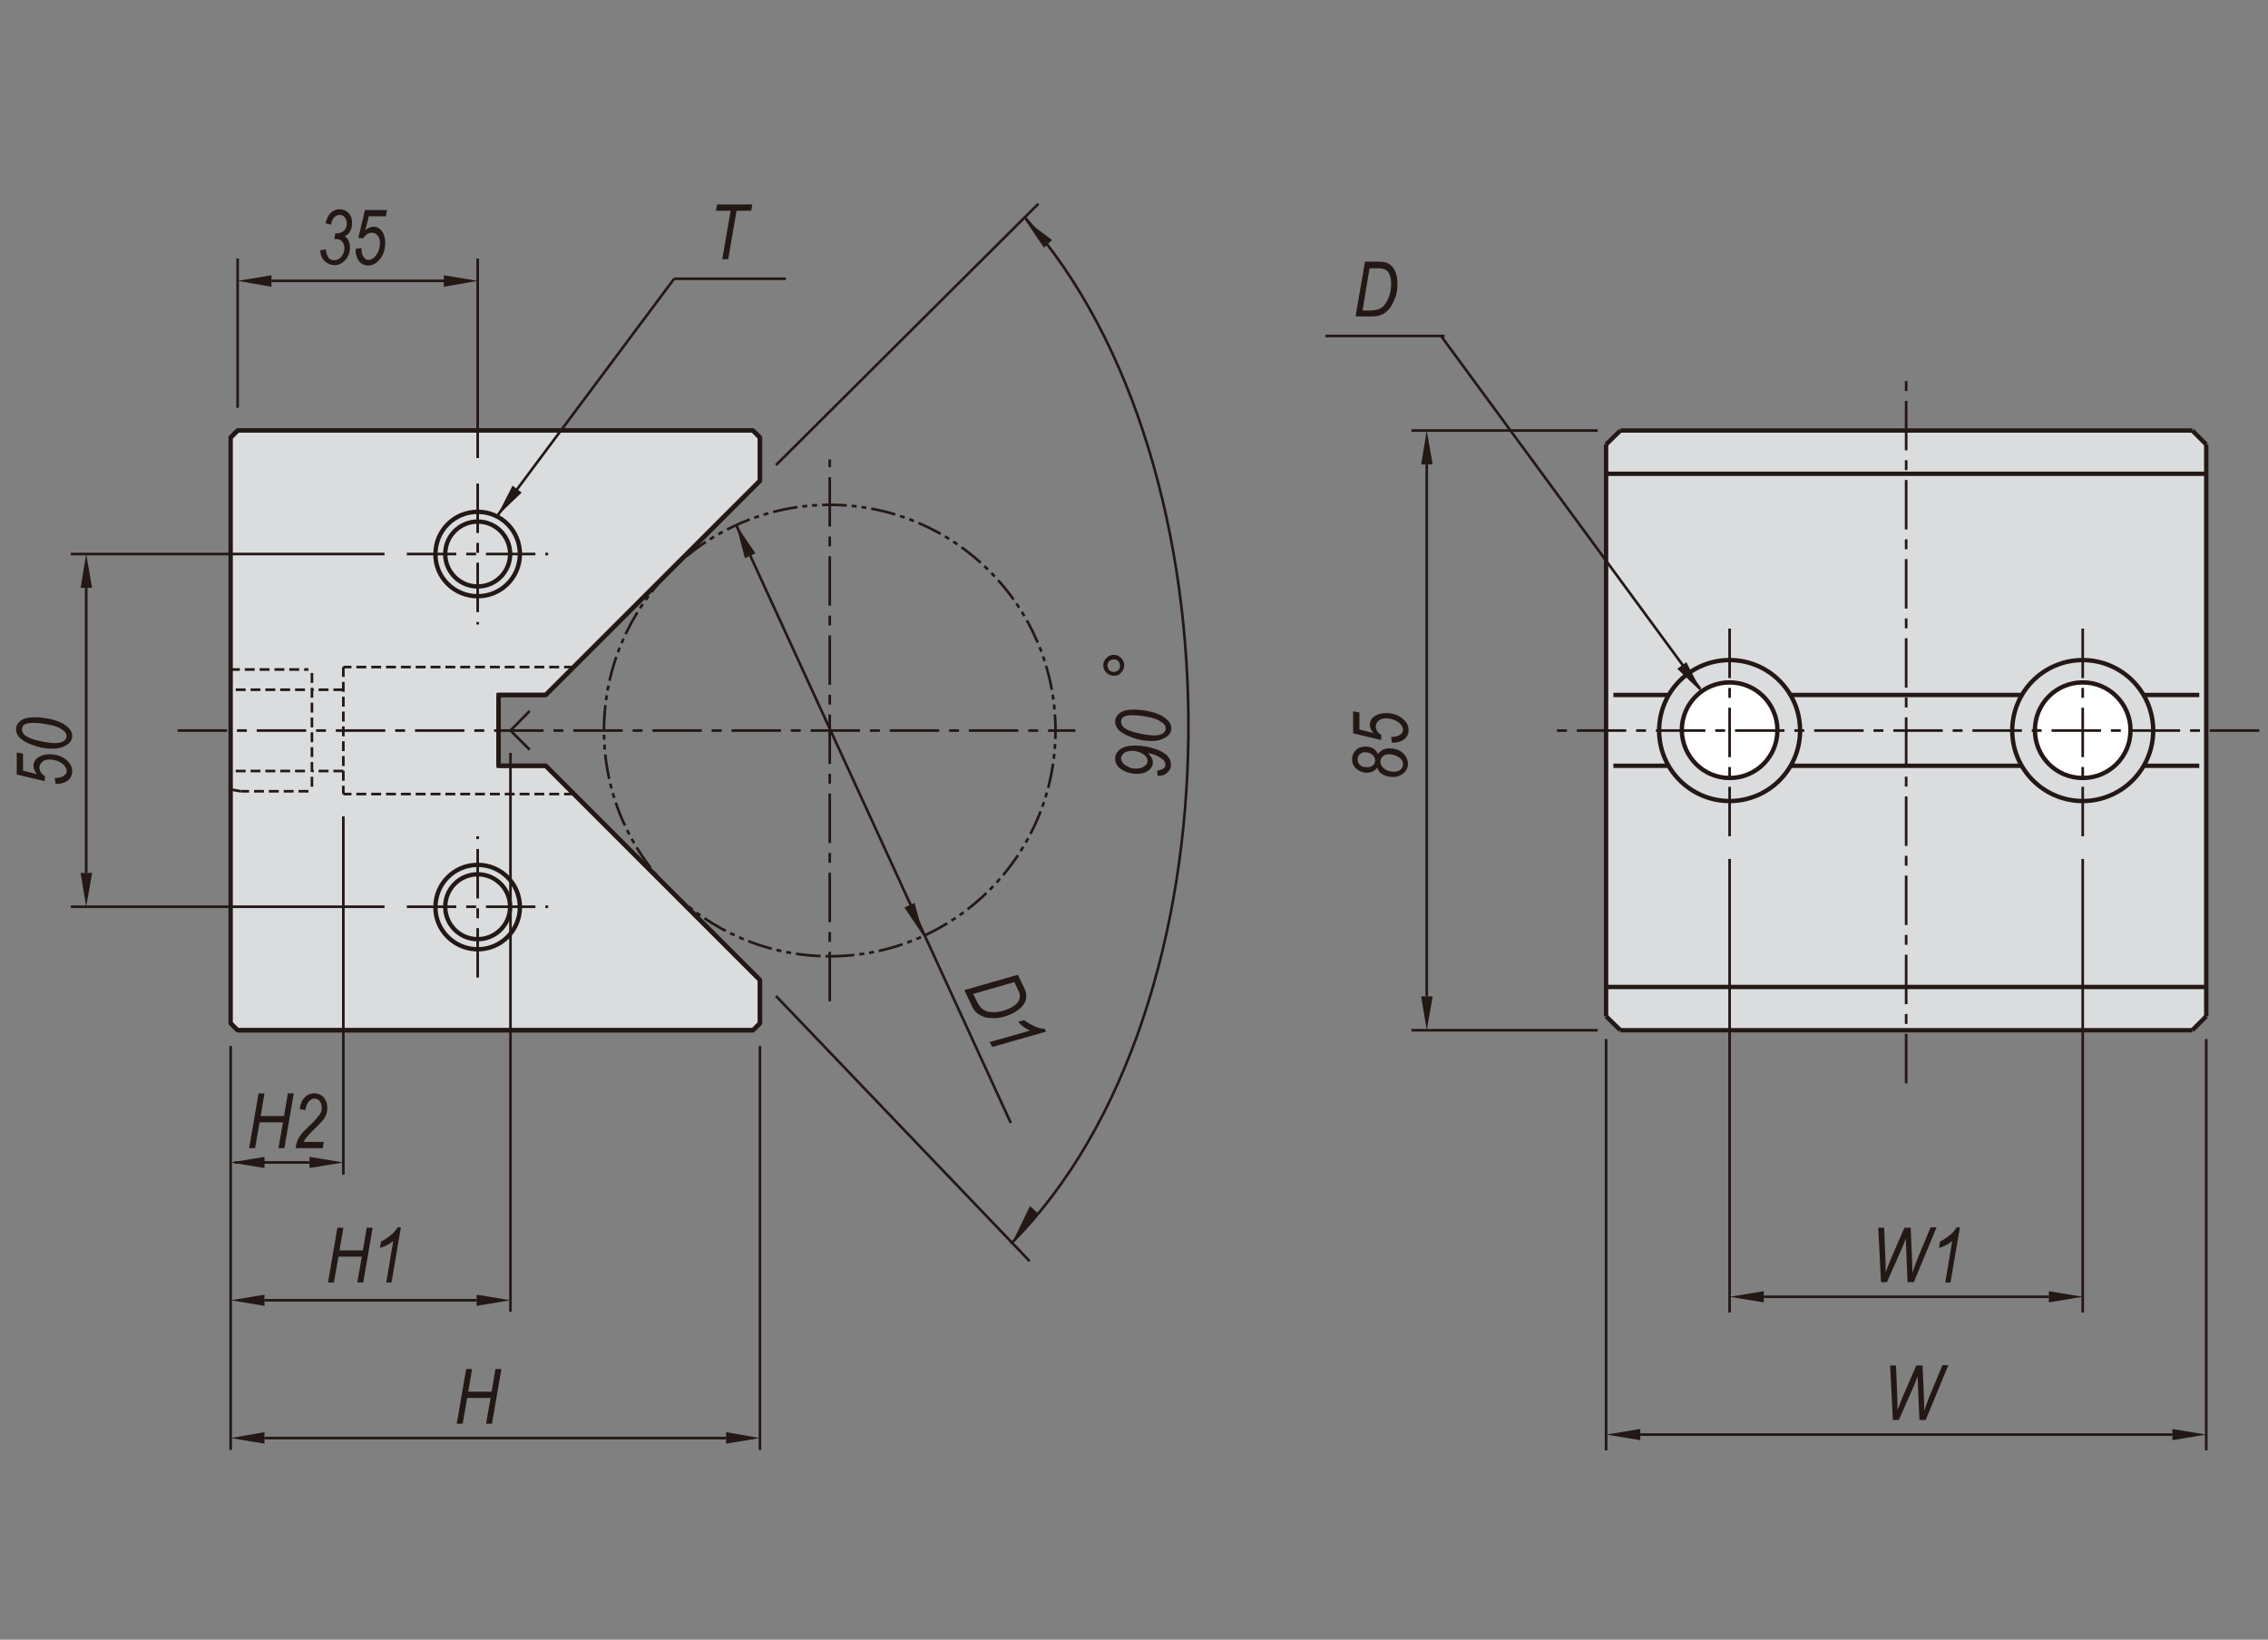 <?xml version="1.0" encoding="utf-8"?>
<!-- Generator: Adobe Illustrator 16.0.3, SVG Export Plug-In . SVG Version: 6.00 Build 0)  -->
<!DOCTYPE svg PUBLIC "-//W3C//DTD SVG 1.1//EN" "http://www.w3.org/Graphics/SVG/1.1/DTD/svg11.dtd">
<svg version="1.1" id="Layer_1" xmlns="http://www.w3.org/2000/svg" xmlns:xlink="http://www.w3.org/1999/xlink" x="0px" y="0px"
	 width="650px" height="470px" viewBox="0 0 650 470" enable-background="new 0 0 650 470" xml:space="preserve">
<rect x="0" y="0" width="650" height="470" fill="#808080" stroke="none"/>
<polygon fill="#DBDCDE" stroke="#231815" stroke-width="1.25" stroke-miterlimit="10" points="215.8,295.3 217.8,293.3 217.8,280.9 
	156.4,219.5 142.9,219.5 142.9,199.2 156.4,199.2 217.8,137.8 217.8,125.4 215.8,123.4 68.1,123.4 66.1,125.4 66.1,293.3 
	68.1,295.3 "/>
<polygon fill="#DBDCDE" points="628.3,295.3 632.3,291.3 632.3,127.4 628.3,123.4 464.4,123.4 460.3,127.4 460.3,291.3 464.4,295.3 
	"/>
<g>
	<path fill="#FFFFFF" d="M495.7,195.7c-7.6,0-13.7,6.1-13.7,13.7c0,7.6,6.1,13.7,13.7,13.7c7.6,0,13.7-6.1,13.7-13.7
		C509.4,201.8,503.3,195.7,495.7,195.7"/>
	<path fill="#FFFFFF" d="M596.9,195.7c-7.6,0-13.7,6.1-13.7,13.7c0,7.6,6.1,13.7,13.7,13.7c7.6,0,13.7-6.1,13.7-13.7
		C610.6,201.8,604.4,195.7,596.9,195.7"/>
	<polygon fill="#231815" points="75.8,410.5 75.8,413.8 66.1,412.2 	"/>
	<polygon fill="#231815" points="75.8,371.1 75.8,374.3 66.1,372.7 	"/>
	<polygon fill="#231815" points="75.8,331.6 75.8,334.8 66.1,333.2 	"/>
	<polygon fill="#231815" points="26.4,168.5 23.1,168.5 24.7,158.8 	"/>
	<polygon fill="#231815" points="26.4,250.2 23.1,250.2 24.7,259.9 	"/>
	<polygon fill="#231815" points="77.8,78.9 77.8,82.2 68.1,80.5 	"/>
	<polygon fill="#231815" points="127.2,78.9 127.2,82.2 136.9,80.5 	"/>
	<polygon fill="#231815" points="149.5,141.2 146.9,139.2 142.4,148 	"/>
	<polygon fill="#231815" points="216.5,158.6 213.5,160 211,150.5 	"/>
	<path fill="#231815" d="M272.7,83"/>
	<polygon fill="#231815" points="259.2,260.1 262.1,258.8 264.7,268.3 	"/>
	<polygon fill="#231815" points="208.1,410.5 208.1,413.8 217.8,412.2 	"/>
	<polygon fill="#231815" points="136.6,371.1 136.6,374.3 146.3,372.7 	"/>
	<polygon fill="#231815" points="88.7,331.6 88.7,334.8 98.4,333.2 	"/>
	<path fill="#231815" d="M272.7,335.8"/>
	<polygon fill="#231815" points="410.6,133.1 407.3,133.1 408.9,123.4 	"/>
	<polygon fill="#231815" points="410.6,285.6 407.3,285.6 408.9,295.3 	"/>
	<polygon fill="#231815" points="470.1,409.6 470.1,412.8 460.3,411.2 	"/>
	<polygon fill="#231815" points="505.5,370.1 505.5,373.3 495.7,371.7 	"/>
	<polygon fill="#231815" points="587.2,370.1 587.2,373.3 596.9,371.7 	"/>
	<polygon fill="#231815" points="622.6,409.6 622.6,412.8 632.3,411.2 	"/>
	<line fill="none" stroke="#231815" stroke-width="0.75" stroke-miterlimit="10" x1="68.1" y1="116.9" x2="68.1" y2="74.1"/>
	<line fill="none" stroke="#231815" stroke-width="0.75" stroke-miterlimit="10" x1="136.9" y1="131.3" x2="136.9" y2="74.1"/>
	<line fill="none" stroke="#231815" stroke-width="1.25" stroke-miterlimit="10" x1="66.1" y1="293.3" x2="68.1" y2="295.3"/>
	
		<line fill="none" stroke="#231815" stroke-width="0.75" stroke-miterlimit="10" stroke-dasharray="2.835,1.417" x1="69" y1="226.8" x2="66.1" y2="226.3"/>
	<line fill="none" stroke="#231815" stroke-width="0.75" stroke-miterlimit="10" x1="110.2" y1="158.8" x2="20.3" y2="158.8"/>
	<line fill="none" stroke="#231815" stroke-width="0.75" stroke-miterlimit="10" x1="110.2" y1="259.9" x2="20.3" y2="259.9"/>
	<line fill="none" stroke="#231815" stroke-width="1.25" stroke-miterlimit="10" x1="66.1" y1="125.4" x2="68.1" y2="123.4"/>
	
		<line fill="none" stroke="#231815" stroke-width="0.75" stroke-miterlimit="10" stroke-dasharray="14.173,2.835,2.835,2.835" x1="50.9" y1="209.4" x2="308.2" y2="209.4"/>
	<line fill="none" stroke="#231815" stroke-width="0.75" stroke-miterlimit="10" x1="24.7" y1="168.5" x2="24.7" y2="250.2"/>
	<line fill="none" stroke="#231815" stroke-width="0.75" stroke-miterlimit="10" x1="66.1" y1="299.8" x2="66.1" y2="415.6"/>
	
		<line fill="none" stroke="#231815" stroke-width="0.75" stroke-miterlimit="10" stroke-dasharray="14.173,2.835,2.835,2.835" x1="136.9" y1="280.2" x2="136.9" y2="239.7"/>
	<line fill="none" stroke="#231815" stroke-width="0.75" stroke-miterlimit="10" x1="98.4" y1="234" x2="98.4" y2="336.7"/>
	<line fill="none" stroke="#231815" stroke-width="0.75" stroke-miterlimit="10" x1="146.3" y1="215.8" x2="146.3" y2="376"/>
	<line fill="none" stroke="#231815" stroke-width="1.25" stroke-miterlimit="10" x1="156.4" y1="219.5" x2="217.8" y2="280.9"/>
	<line fill="none" stroke="#231815" stroke-width="1.25" stroke-miterlimit="10" x1="215.8" y1="123.4" x2="217.8" y2="125.4"/>
	
		<path fill="none" stroke="#231815" stroke-width="0.75" stroke-miterlimit="10" stroke-dasharray="7.087,1.417,1.417,1.417,1.417,1.417" d="
		M237.8,274.1c35.8,0,64.7-29,64.7-64.7c0-35.8-29-64.7-64.7-64.7c-35.7,0-64.7,29-64.7,64.7C173.1,245.1,202.1,274.1,237.8,274.1z"
		/>
	<line fill="none" stroke="#231815" stroke-width="1.25" stroke-miterlimit="10" x1="156.4" y1="199.2" x2="217.8" y2="137.8"/>
	
		<line fill="none" stroke="#231815" stroke-width="0.75" stroke-miterlimit="10" stroke-dasharray="14.173,2.835,2.835,2.835" x1="136.9" y1="138.6" x2="136.9" y2="179"/>
	
		<line fill="none" stroke="#231815" stroke-width="0.75" stroke-miterlimit="10" stroke-dasharray="14.173,2.835,2.835,2.835" x1="116.6" y1="158.8" x2="157.1" y2="158.8"/>
	<path fill="none" stroke="#231815" stroke-width="1.25" stroke-miterlimit="10" d="M136.9,170.9c6.7,0,12.1-5.4,12.1-12.1
		c0-6.7-5.4-12.1-12.1-12.1s-12.1,5.4-12.1,12.1C124.7,165.5,130.2,170.9,136.9,170.9z"/>
	<circle fill="none" stroke="#231815" stroke-width="1.25" stroke-miterlimit="10" cx="136.9" cy="158.8" r="9.3"/>
	<line fill="none" stroke="#231815" stroke-width="1.25" stroke-miterlimit="10" x1="68.1" y1="123.4" x2="215.8" y2="123.4"/>
	<line fill="none" stroke="#231815" stroke-width="0.75" stroke-miterlimit="10" x1="77.8" y1="80.5" x2="133.2" y2="80.5"/>
	<line fill="none" stroke="#231815" stroke-width="0.75" stroke-miterlimit="10" x1="142.4" y1="148" x2="193.2" y2="79.9"/>
	<path fill="none" stroke="#231815" stroke-width="0.75" stroke-miterlimit="10" d="M193.2,79.9"/>
	
		<line fill="none" stroke="#231815" stroke-width="0.75" stroke-miterlimit="10" stroke-dasharray="14.173,2.835,2.835,2.835" x1="116.6" y1="259.9" x2="157.1" y2="259.9"/>
	
		<line fill="none" stroke="#231815" stroke-width="0.75" stroke-miterlimit="10" stroke-dasharray="2.835,1.417" x1="164.5" y1="227.6" x2="98.4" y2="227.6"/>
	
		<line fill="none" stroke="#231815" stroke-width="0.75" stroke-miterlimit="10" stroke-dasharray="2.835,1.417" x1="164.5" y1="191.2" x2="98.4" y2="191.2"/>
	<path fill="none" stroke="#231815" stroke-width="1.25" stroke-miterlimit="10" d="M136.9,272.1c6.7,0,12.1-5.4,12.1-12.1
		c0-6.7-5.4-12.1-12.1-12.1s-12.1,5.4-12.1,12.1C124.7,266.6,130.2,272.1,136.9,272.1z"/>
	<circle fill="none" stroke="#231815" stroke-width="1.25" stroke-miterlimit="10" cx="136.9" cy="259.9" r="9.3"/>
	
		<line fill="none" stroke="#231815" stroke-width="0.75" stroke-miterlimit="10" stroke-dasharray="2.835,1.417" x1="98.4" y1="191.2" x2="98.4" y2="227.6"/>
	
		<line fill="none" stroke="#231815" stroke-width="0.75" stroke-miterlimit="10" stroke-dasharray="2.835,1.417" x1="89.4" y1="192.9" x2="89.4" y2="225.9"/>
	<path fill="none" stroke="#231815" stroke-width="0.75" stroke-miterlimit="10" stroke-dasharray="2.835,1.417" d="M87.4,221"/>
	<path fill="none" stroke="#231815" stroke-width="0.75" stroke-miterlimit="10" stroke-dasharray="2.835,1.417" d="M87.4,197.7"/>
	
		<line fill="none" stroke="#231815" stroke-width="0.75" stroke-miterlimit="10" stroke-dasharray="2.835,1.417" x1="98.4" y1="197.7" x2="89.4" y2="197.7"/>
	
		<line fill="none" stroke="#231815" stroke-width="0.75" stroke-miterlimit="10" stroke-dasharray="2.835,1.417" x1="87.4" y1="197.7" x2="65.9" y2="197.7"/>
	
		<line fill="none" stroke="#231815" stroke-width="0.75" stroke-miterlimit="10" stroke-dasharray="2.835,1.417" x1="65.9" y1="191.9" x2="88.4" y2="191.9"/>
	
		<line fill="none" stroke="#231815" stroke-width="0.75" stroke-miterlimit="10" stroke-dasharray="2.835,1.417" x1="98.4" y1="221" x2="89.4" y2="221"/>
	
		<line fill="none" stroke="#231815" stroke-width="0.75" stroke-miterlimit="10" stroke-dasharray="2.835,1.417" x1="87.4" y1="221" x2="65.9" y2="221"/>
	<path fill="none" stroke="#231815" stroke-width="0.75" stroke-miterlimit="10" stroke-dasharray="2.835,1.417" d="M87.4,221"/>
	
		<line fill="none" stroke="#231815" stroke-width="0.75" stroke-miterlimit="10" stroke-dasharray="2.835,1.417" x1="88.4" y1="226.8" x2="69" y2="226.8"/>
	<line fill="none" stroke="#231815" stroke-width="1.25" stroke-miterlimit="10" x1="156.4" y1="219.5" x2="142.9" y2="219.5"/>
	<line fill="none" stroke="#231815" stroke-width="0.75" stroke-miterlimit="10" x1="151.8" y1="214.9" x2="146.3" y2="209.4"/>
	<line fill="none" stroke="#231815" stroke-width="1.25" stroke-miterlimit="10" x1="156.4" y1="199.2" x2="142.9" y2="199.2"/>
	<line fill="none" stroke="#231815" stroke-width="1.25" stroke-miterlimit="10" x1="142.9" y1="199.2" x2="142.9" y2="219.5"/>
	<line fill="none" stroke="#231815" stroke-width="0.75" stroke-miterlimit="10" x1="151.8" y1="203.8" x2="146.3" y2="209.4"/>
	<line fill="none" stroke="#231815" stroke-width="0.75" stroke-miterlimit="10" x1="222.4" y1="133.3" x2="297.6" y2="58.4"/>
	<line fill="none" stroke="#231815" stroke-width="1.25" stroke-miterlimit="10" x1="217.8" y1="137.8" x2="217.8" y2="125.4"/>
	<line fill="none" stroke="#231815" stroke-width="1.25" stroke-miterlimit="10" x1="215.8" y1="295.3" x2="217.8" y2="293.3"/>
	<line fill="none" stroke="#231815" stroke-width="1.25" stroke-miterlimit="10" x1="68.1" y1="295.3" x2="215.8" y2="295.3"/>
	<line fill="none" stroke="#231815" stroke-width="0.75" stroke-miterlimit="10" x1="75.8" y1="412.2" x2="208.1" y2="412.2"/>
	<line fill="none" stroke="#231815" stroke-width="0.75" stroke-miterlimit="10" x1="67.2" y1="333.2" x2="88.7" y2="333.2"/>
	<line fill="none" stroke="#231815" stroke-width="0.75" stroke-miterlimit="10" x1="75.8" y1="372.7" x2="136.6" y2="372.7"/>
	<line fill="none" stroke="#231815" stroke-width="0.75" stroke-miterlimit="10" x1="217.8" y1="299.8" x2="217.8" y2="415.6"/>
	<line fill="none" stroke="#231815" stroke-width="0.75" stroke-miterlimit="10" x1="222.4" y1="285.5" x2="295.1" y2="361.5"/>
	<line fill="none" stroke="#231815" stroke-width="1.25" stroke-miterlimit="10" x1="217.8" y1="280.9" x2="217.8" y2="293.3"/>
	<path fill="none" stroke="#231815" stroke-width="0.75" stroke-miterlimit="10" d="M269.5,279"/>
	<line fill="none" stroke="#231815" stroke-width="1.25" stroke-miterlimit="10" x1="632.3" y1="291.3" x2="632.3" y2="127.4"/>
	
		<line fill="none" stroke="#231815" stroke-width="0.75" stroke-miterlimit="10" stroke-dasharray="14.173,2.835,2.835,2.835" x1="546.3" y1="310.5" x2="546.3" y2="108.2"/>
	<line fill="none" stroke="#231815" stroke-width="1.25" stroke-miterlimit="10" x1="460.3" y1="127.4" x2="460.3" y2="291.3"/>
	<line fill="none" stroke="#231815" stroke-width="0.75" stroke-miterlimit="10" x1="495.7" y1="246.2" x2="495.7" y2="376.2"/>
	<line fill="none" stroke="#231815" stroke-width="1.25" stroke-miterlimit="10" x1="513.3" y1="219.5" x2="579.4" y2="219.5"/>
	<line fill="none" stroke="#231815" stroke-width="1.25" stroke-miterlimit="10" x1="513.3" y1="199.2" x2="579.4" y2="199.2"/>
	<line fill="none" stroke="#231815" stroke-width="1.25" stroke-miterlimit="10" x1="628.3" y1="123.4" x2="464.4" y2="123.4"/>
	
		<line fill="none" stroke="#231815" stroke-width="0.75" stroke-miterlimit="10" stroke-dasharray="14.173,2.835,2.835,2.835" x1="647.5" y1="209.4" x2="445.2" y2="209.4"/>
	<line fill="none" stroke="#231815" stroke-width="1.25" stroke-miterlimit="10" x1="460.3" y1="135.8" x2="632.3" y2="135.8"/>
	<line fill="none" stroke="#231815" stroke-width="0.75" stroke-miterlimit="10" x1="457.9" y1="123.4" x2="404.5" y2="123.4"/>
	<line fill="none" stroke="#231815" stroke-width="1.25" stroke-miterlimit="10" x1="464.4" y1="123.4" x2="460.3" y2="127.4"/>
	
		<line fill="none" stroke="#231815" stroke-width="0.75" stroke-miterlimit="10" stroke-dasharray="14.173,2.835,2.835,2.835" x1="495.7" y1="239.7" x2="495.7" y2="179"/>
	<circle fill="none" stroke="#231815" stroke-width="1.25" stroke-miterlimit="10" cx="495.7" cy="209.4" r="20.2"/>
	<line fill="none" stroke="#231815" stroke-width="1.25" stroke-miterlimit="10" x1="462.4" y1="219.5" x2="478.2" y2="219.5"/>
	<line fill="none" stroke="#231815" stroke-width="1.25" stroke-miterlimit="10" x1="462.4" y1="199.2" x2="478.2" y2="199.2"/>
	<path fill="none" stroke="#231815" stroke-width="1.25" stroke-miterlimit="10" d="M495.7,223c7.6,0,13.7-6.1,13.7-13.7
		c0-7.5-6.1-13.7-13.7-13.7c-7.6,0-13.7,6.1-13.7,13.7C482.1,216.9,488.2,223,495.7,223z"/>
	<line fill="none" stroke="#231815" stroke-width="1.25" stroke-miterlimit="10" x1="632.3" y1="127.4" x2="628.3" y2="123.4"/>
	<path fill="none" stroke="#231815" stroke-width="1.25" stroke-miterlimit="10" d="M596.9,229.6c11.2,0,20.2-9.1,20.2-20.2
		c0-11.2-9.1-20.2-20.2-20.2c-11.2,0-20.2,9.1-20.2,20.2C576.7,220.5,585.7,229.6,596.9,229.6z"/>
	<path fill="none" stroke="#231815" stroke-width="1.25" stroke-miterlimit="10" d="M596.9,223c7.6,0,13.7-6.1,13.7-13.7
		c0-7.5-6.1-13.7-13.7-13.7c-7.6,0-13.7,6.1-13.7,13.7C583.2,216.9,589.3,223,596.9,223z"/>
	
		<line fill="none" stroke="#231815" stroke-width="0.75" stroke-miterlimit="10" stroke-dasharray="14.173,2.835,2.835,2.835" x1="596.9" y1="239.7" x2="596.9" y2="179"/>
	<line fill="none" stroke="#231815" stroke-width="1.25" stroke-miterlimit="10" x1="614.4" y1="219.5" x2="630.3" y2="219.5"/>
	<line fill="none" stroke="#231815" stroke-width="1.25" stroke-miterlimit="10" x1="614.4" y1="199.2" x2="630.3" y2="199.2"/>
	<line fill="none" stroke="#231815" stroke-width="1.25" stroke-miterlimit="10" x1="464.4" y1="295.3" x2="628.3" y2="295.3"/>
	<line fill="none" stroke="#231815" stroke-width="0.75" stroke-miterlimit="10" x1="470.1" y1="411.2" x2="622.6" y2="411.2"/>
	<line fill="none" stroke="#231815" stroke-width="0.75" stroke-miterlimit="10" x1="505.5" y1="371.7" x2="587.2" y2="371.7"/>
	<line fill="none" stroke="#231815" stroke-width="1.25" stroke-miterlimit="10" x1="460.3" y1="282.9" x2="632.3" y2="282.9"/>
	<line fill="none" stroke="#231815" stroke-width="0.75" stroke-miterlimit="10" x1="457.9" y1="295.3" x2="404.5" y2="295.3"/>
	<line fill="none" stroke="#231815" stroke-width="0.75" stroke-miterlimit="10" x1="460.3" y1="297.8" x2="460.3" y2="415.7"/>
	<line fill="none" stroke="#231815" stroke-width="1.25" stroke-miterlimit="10" x1="460.3" y1="291.3" x2="464.4" y2="295.3"/>
	<line fill="none" stroke="#231815" stroke-width="0.75" stroke-miterlimit="10" x1="632.3" y1="297.8" x2="632.3" y2="415.7"/>
	<line fill="none" stroke="#231815" stroke-width="1.25" stroke-miterlimit="10" x1="628.3" y1="295.3" x2="632.3" y2="291.3"/>
	
		<line fill="none" stroke="#231815" stroke-width="0.75" stroke-miterlimit="10" stroke-dasharray="14.173,2.835,2.835,2.835" x1="237.8" y1="287" x2="237.8" y2="131.7"/>
	<g>
		<path fill="#231815" d="M207,74.3l2.4-13.9h-4.2l0.3-1.8h10.1l-0.3,1.8h-4.2l-2.4,13.9H207z"/>
	</g>
	<g>
		<path fill="#231815" d="M130.9,408.1l2.7-15.7h1.7l-1.1,6.5h6.7l1.1-6.5h1.7l-2.7,15.7h-1.7l1.3-7.4h-6.7l-1.3,7.4H130.9z"/>
	</g>
	<g>
		<path fill="#231815" d="M71.4,329.1l2.7-15.7h1.7l-1.1,6.5h6.7l1.1-6.5h1.7l-2.7,15.7h-1.7l1.3-7.4h-6.7l-1.3,7.4H71.4z"/>
		<path fill="#231815" d="M84.7,329.1c0.2-1.3,0.6-2.5,1.2-3.4c0.4-0.7,1.6-1.9,3.4-3.6c1.1-1.1,1.8-1.9,2.3-2.6s0.6-1.3,0.6-2
			c0-0.8-0.2-1.4-0.6-1.9c-0.4-0.5-0.9-0.7-1.5-0.7c-0.6,0-1.1,0.3-1.6,0.8c-0.4,0.5-0.8,1.3-1,2.5l-1.6-0.3
			c0.2-1.4,0.6-2.6,1.4-3.3c0.7-0.8,1.6-1.2,2.7-1.2c1.2,0,2.1,0.4,2.8,1.2c0.7,0.8,1,1.8,1,3c0,1.1-0.3,2.1-0.9,3
			c-0.4,0.6-1.5,1.8-3.3,3.5c-1.3,1.3-2.2,2.4-2.6,3.2h5.8l-0.3,1.8H84.7z"/>
	</g>
	<g>
		<path fill="#231815" d="M94,367.6l2.7-15.7h1.7l-1.1,6.5h6.7l1.1-6.5h1.7l-2.7,15.7h-1.7l1.3-7.4H97l-1.3,7.4H94z"/>
		<path fill="#231815" d="M110.7,367.6l2-11.9c-0.9,0.8-2.1,1.5-3.8,2l0.3-1.8c1-0.5,2-1.2,3.1-2.1c0.8-0.7,1.3-1.4,1.7-2h0.9
			l-2.7,15.8H110.7z"/>
	</g>
	<path fill="none" stroke="#231815" stroke-width="0.75" stroke-miterlimit="10" d="M74.7,197.7"/>
	<path fill="none" stroke="#231815" stroke-width="0.75" stroke-miterlimit="10" d="M68.9,191.9"/>
	<path fill="none" stroke="#231815" stroke-width="0.75" stroke-miterlimit="10" d="M80.2,197.7"/>
	<path fill="none" stroke="#231815" stroke-width="0.75" stroke-miterlimit="10" d="M74.4,191.9"/>
	<path fill="none" stroke="#231815" stroke-width="0.75" stroke-miterlimit="10" d="M79.9,191.9"/>
	<path fill="none" stroke="#231815" stroke-width="0.75" stroke-miterlimit="10" d="M89.3,195.8"/>
	<path fill="none" stroke="#231815" stroke-width="0.75" stroke-miterlimit="10" d="M85.4,191.9"/>
	<path fill="none" stroke="#231815" stroke-width="0.75" stroke-miterlimit="10" d="M87.4,226.8"/>
	<path fill="none" stroke="#231815" stroke-width="0.75" stroke-miterlimit="10" d="M81.5,221"/>
	<path fill="none" stroke="#231815" stroke-width="0.75" stroke-miterlimit="10" d="M81.9,226.8"/>
	<path fill="none" stroke="#231815" stroke-width="0.75" stroke-miterlimit="10" d="M76,221"/>
	<path fill="none" stroke="#231815" stroke-width="0.75" stroke-miterlimit="10" d="M76.4,226.8"/>
	<path fill="none" stroke="#231815" stroke-width="0.75" stroke-miterlimit="10" d="M70.5,221"/>
	<path fill="none" stroke="#231815" stroke-width="0.75" stroke-miterlimit="10" d="M70.9,226.8"/>
	<line fill="none" stroke="#231815" stroke-width="0.75" stroke-miterlimit="10" x1="211" y1="150.5" x2="289.7" y2="321.9"/>
</g>
<g>
	<path fill="none" stroke="#231815" stroke-width="0.75" stroke-miterlimit="10" d="M272.7,335.8"/>
	<line fill="none" stroke="#231815" stroke-width="0.75" stroke-miterlimit="10" x1="408.9" y1="133.1" x2="408.9" y2="285.6"/>
</g>
<line fill="none" stroke="#231815" stroke-width="0.75" stroke-miterlimit="10" x1="225.2" y1="79.9" x2="193.2" y2="79.9"/>
<polyline fill="#231815" points="289.7,357 297.6,347.9 295.2,345.7 289.7,357 "/>
<path fill="none" stroke="#231815" stroke-width="0.75" stroke-miterlimit="10" d="M289.7,356.5c67.1-67.1,67.3-223.6,3.9-294.3"/>
<polyline fill="#231815" points="293.7,62.9 299.2,71 301.5,68.8 293.7,62.9 "/>
<polygon fill="#231815" points="480.7,191.7 483.3,189.8 487.8,198.5 "/>
<path fill="none" stroke="#231815" stroke-width="0.75" stroke-miterlimit="10" d="M441.2,107.9"/>
<path fill="none" stroke="#231815" stroke-width="0.75" stroke-miterlimit="10" d="M441.2,120"/>
<path fill="none" stroke="#231815" stroke-width="0.75" stroke-miterlimit="10" d="M441.2,120"/>
<path fill="none" stroke="#231815" stroke-width="0.75" stroke-miterlimit="10" d="M422.8,120"/>
<line fill="none" stroke="#231815" stroke-width="0.75" stroke-miterlimit="10" x1="487.3" y1="197.5" x2="413" y2="96.3"/>
<g>
	<path fill="#231815" d="M388.5,90.7l2.7-15.7h3.9c0.9,0,1.5,0.1,2,0.2c0.7,0.2,1.3,0.6,1.8,1.1s0.9,1.2,1.2,2.1
		c0.3,0.9,0.4,1.9,0.4,3c0,1.5-0.2,2.9-0.7,4.1c-0.5,1.2-1,2.3-1.7,3.1c-0.7,0.8-1.5,1.4-2.4,1.7c-0.7,0.3-1.5,0.4-2.5,0.4H388.5z
		 M390.5,89h2c1,0,1.8-0.1,2.4-0.3c0.7-0.2,1.3-0.6,1.8-1.2c0.5-0.6,1-1.4,1.4-2.5s0.6-2.3,0.6-3.6c0-1.2-0.2-2.1-0.5-2.8
		c-0.3-0.7-0.8-1.2-1.4-1.4c-0.4-0.2-1.1-0.3-2-0.3h-2.3L390.5,89z"/>
</g>
<line fill="none" stroke="#231815" stroke-width="0.75" stroke-miterlimit="10" x1="379.9" y1="96.3" x2="414" y2="96.3"/>
<g>
	<path fill="#231815" d="M276.4,283.8l15.3-4.4l1.7,3.5c0.4,0.8,0.6,1.4,0.7,1.9c0.1,0.7,0,1.4-0.2,2.1c-0.3,0.7-0.7,1.4-1.4,2
		c-0.7,0.6-1.5,1.2-2.6,1.7c-1.4,0.7-2.7,1-4,1.2c-1.3,0.1-2.5,0-3.5-0.2c-1-0.3-1.9-0.8-2.6-1.4c-0.5-0.5-1-1.2-1.4-2.1
		L276.4,283.8z M278.9,284.9l0.9,1.8c0.4,0.9,0.9,1.5,1.3,2.1c0.5,0.5,1.1,0.9,1.8,1.1c0.8,0.2,1.7,0.3,2.8,0.2s2.3-0.5,3.5-1
		c1.1-0.5,1.9-1.1,2.4-1.7c0.5-0.6,0.7-1.2,0.7-1.9c0-0.5-0.2-1.1-0.6-1.9l-1-2.1L278.9,284.9z"/>
	<path fill="#231815" d="M283.6,298.7l11.6-3.3c-1.1-0.4-2.3-1.3-3.4-2.5l1.7-0.5c0.9,0.7,2,1.3,3.3,1.9c1,0.4,1.8,0.6,2.6,0.6
		l0.4,0.8l-15.4,4.4L283.6,298.7z"/>
</g>
<line fill="none" stroke="#231815" stroke-width="0.75" stroke-miterlimit="10" x1="596.9" y1="246.2" x2="596.9" y2="376.2"/>
<g>
	<path fill="#231815" d="M542.5,407.1l-0.8-15.7h1.7l0.3,7.8c0.1,1.7,0.1,3,0.1,4l0,1l1.5-3.8l3.9-9h1.8l0.4,9.2
		c0,1.1,0.1,2.4,0.1,3.8c0.1-0.4,0.3-0.9,0.5-1.6c0.4-1.2,0.8-2,1-2.6l3.7-8.9h1.7l-6.5,15.7h-1.8l-0.4-9.5c0-0.8-0.1-1.8-0.1-3
		c-0.4,1-0.7,1.8-0.9,2.3l-4.5,10.2H542.5z"/>
</g>
<g>
	<path fill="#231815" d="M539.1,367.6l-0.8-15.7h1.7l0.3,7.8c0.1,1.7,0.1,3,0.1,4l0,1l1.5-3.8l3.9-9h1.8l0.4,9.2
		c0,1.1,0.1,2.4,0.1,3.8c0.1-0.4,0.3-0.9,0.5-1.6c0.4-1.2,0.8-2,1-2.6l3.7-8.9h1.7l-6.5,15.7h-1.8l-0.4-9.5c0-0.8-0.1-1.8-0.1-3
		c-0.4,1-0.7,1.8-0.9,2.3l-4.5,10.2H539.1z"/>
	<path fill="#231815" d="M557.5,367.6l2-11.9c-0.9,0.8-2.1,1.5-3.8,2l0.3-1.8c1-0.5,2-1.2,3.1-2.1c0.8-0.7,1.3-1.4,1.7-2h0.9
		l-2.7,15.8H557.5z"/>
</g>
<g>
	<path fill="#231815" d="M394.7,220c-0.3,0.5-0.7,0.8-1.2,1.1c-0.5,0.2-1,0.4-1.7,0.4c-1,0-2-0.3-2.9-1c-0.9-0.7-1.4-1.6-1.4-2.9
		c0-1.1,0.4-1.9,1.1-2.6c0.7-0.7,1.6-1,2.8-1c0.8,0,1.5,0.2,2.1,0.5c0.6,0.4,1.1,0.9,1.4,1.6c0.4-0.5,0.9-0.9,1.4-1.2
		c0.5-0.2,1.1-0.4,1.8-0.4c1.6,0,2.9,0.4,3.9,1.3c1,0.9,1.5,1.9,1.5,3.2c0,1-0.4,1.9-1.2,2.6c-0.8,0.7-1.8,1.1-3.1,1.1
		c-0.8,0-1.5-0.1-2.2-0.4c-0.7-0.2-1.2-0.6-1.6-0.9C395.2,221.1,394.9,220.6,394.7,220z M391.9,219.9c0.7,0,1.2-0.2,1.6-0.5
		c0.4-0.4,0.6-0.8,0.6-1.4c0-0.7-0.3-1.3-0.8-1.7s-1.2-0.7-2-0.7c-0.7,0-1.2,0.2-1.6,0.6c-0.4,0.4-0.6,0.9-0.6,1.4
		c0,0.4,0.1,0.9,0.3,1.2c0.2,0.4,0.6,0.7,1,0.9S391.4,219.9,391.9,219.9z M399.5,221.2c0.8,0,1.4-0.2,1.9-0.6c0.5-0.4,0.7-1,0.7-1.6
		c0-0.8-0.4-1.5-1.3-2c-0.8-0.5-1.7-0.8-2.7-0.8c-0.8,0-1.4,0.2-1.8,0.6s-0.7,0.9-0.7,1.5c0,0.8,0.4,1.5,1.1,2
		C397.4,220.9,398.3,221.2,399.5,221.2z"/>
	<path fill="#231815" d="M398.9,212.8l-0.2-1.6l0.5,0c0.5,0,1-0.1,1.5-0.3c0.5-0.2,0.8-0.5,1.1-0.8c0.2-0.3,0.3-0.7,0.3-1
		c0-0.4-0.2-0.9-0.6-1.4s-1-0.9-1.8-1.3c-0.8-0.3-1.6-0.5-2.5-0.5c-0.9,0-1.6,0.2-2.1,0.7c-0.5,0.4-0.8,1-0.8,1.6
		c0,0.9,0.5,1.8,1.6,2.5l-0.1,1.4l-8-1.9v-6.3l1.8,0.3v4.9l4,1c-0.6-0.7-1-1.5-1-2.3c0-1,0.4-1.8,1.2-2.4s1.9-1,3.3-1
		c2,0,3.6,0.5,4.9,1.6c1.1,0.9,1.7,2,1.7,3.3c0,0.7-0.2,1.3-0.5,1.8s-0.9,1-1.6,1.3s-1.5,0.5-2.3,0.5L398.9,212.8z"/>
</g>
<g>
	<path fill="#231815" d="M91.8,71.7l1.6-0.2c0.1,1.1,0.4,1.9,0.8,2.4s0.9,0.7,1.6,0.7c0.8,0,1.4-0.3,2-1c0.6-0.7,0.9-1.5,0.9-2.4
		c0-0.8-0.2-1.5-0.7-2c-0.4-0.5-1-0.7-1.7-0.7c-0.1,0-0.3,0-0.5,0l0.3-1.6c0.1,0,0.3,0,0.4,0c0.9,0,1.5-0.3,2.1-0.8
		c0.5-0.5,0.8-1.2,0.8-2c0-0.7-0.2-1.4-0.6-1.8c-0.4-0.5-0.9-0.7-1.4-0.7c-0.6,0-1.1,0.2-1.6,0.7c-0.5,0.5-0.8,1.2-0.9,2.1l-1.6-0.4
		c0.3-1.3,0.8-2.3,1.5-3s1.6-1,2.6-1c1,0,1.9,0.4,2.5,1.1c0.7,0.7,1,1.7,1,2.9c0,0.8-0.2,1.5-0.5,2.2s-0.9,1.1-1.6,1.5
		c0.5,0.4,0.9,0.8,1.1,1.3s0.4,1.1,0.4,1.8c0,1.4-0.4,2.7-1.3,3.7c-0.9,1-1.9,1.5-3.1,1.5c-1.1,0-2-0.4-2.8-1.1S91.8,73.1,91.8,71.7
		z"/>
	<path fill="#231815" d="M102,71.3l1.6-0.2l0,0.5c0,0.5,0.1,1,0.3,1.5c0.2,0.5,0.5,0.8,0.8,1.1s0.7,0.3,1,0.3c0.4,0,0.9-0.2,1.4-0.6
		c0.5-0.4,0.9-1,1.3-1.8c0.3-0.8,0.5-1.6,0.5-2.5c0-0.9-0.2-1.6-0.7-2.1c-0.4-0.5-1-0.8-1.6-0.8c-0.9,0-1.8,0.5-2.5,1.6l-1.4-0.1
		l1.9-8h6.3l-0.3,1.8h-4.9l-1,4c0.7-0.6,1.5-1,2.3-1c1,0,1.8,0.4,2.4,1.2s1,1.9,1,3.3c0,2-0.5,3.6-1.6,4.9c-0.9,1.1-2,1.7-3.3,1.7
		c-0.7,0-1.3-0.2-1.8-0.5s-1-0.9-1.3-1.6c-0.3-0.7-0.5-1.5-0.5-2.3L102,71.3z"/>
</g>
<g>
	<path fill="#231815" d="M15.9,224.6l-0.2-1.6l0.5,0c0.5,0,1-0.1,1.5-0.3c0.5-0.2,0.8-0.5,1.1-0.8s0.3-0.7,0.3-1
		c0-0.4-0.2-0.9-0.6-1.4c-0.4-0.5-1-0.9-1.8-1.3c-0.8-0.3-1.6-0.5-2.5-0.5c-0.9,0-1.6,0.2-2.1,0.7c-0.5,0.4-0.8,1-0.8,1.6
		c0,0.9,0.5,1.8,1.6,2.5l-0.1,1.4l-8-1.9v-6.3l1.8,0.3v4.9l4,1c-0.6-0.7-1-1.5-1-2.3c0-1,0.4-1.8,1.2-2.4s1.9-1,3.3-1
		c2,0,3.6,0.5,4.9,1.6c1.1,0.9,1.7,2,1.7,3.3c0,0.7-0.2,1.3-0.5,1.8s-0.9,1-1.6,1.3c-0.7,0.3-1.5,0.5-2.3,0.5L15.9,224.6z"/>
	<path fill="#231815" d="M15.2,214.6c-2,0-3.9-0.3-5.7-1c-1.8-0.6-3.2-1.4-4-2.3c-0.6-0.7-0.9-1.4-0.9-2.2c0-1,0.4-1.8,1.3-2.5
		c0.9-0.7,2.2-1,3.9-1c1.7,0,3.4,0.2,5,0.6c2.1,0.5,3.7,1.3,4.7,2.3c0.8,0.7,1.2,1.6,1.2,2.5c0,0.9-0.5,1.8-1.4,2.4
		S17,214.6,15.2,214.6z M15.7,213c1.2,0,2-0.2,2.6-0.6c0.5-0.4,0.8-0.8,0.8-1.4c0-0.6-0.3-1.1-0.9-1.6c-1-0.8-2.4-1.4-4.3-1.7
		c-1.9-0.4-3.4-0.5-4.5-0.5c-1.1,0-1.9,0.2-2.4,0.5s-0.7,0.8-0.7,1.4c0,0.6,0.3,1.2,0.9,1.7c0.9,0.7,2.3,1.2,4.2,1.6
		C13.2,212.8,14.7,213,15.7,213z"/>
</g>
<g>
	<g>
		<g>
			<path fill="#231815" d="M319.2,193.7c-0.8,0-1.5-0.3-2.1-0.9c-0.6-0.6-0.9-1.3-0.9-2.1c0-0.8,0.3-1.5,0.9-2.1
				c0.6-0.6,1.3-0.9,2.1-0.9s1.5,0.3,2.1,0.9c0.6,0.6,0.9,1.3,0.9,2.1c0,0.8-0.3,1.5-0.9,2.1C320.8,193.5,320.1,193.7,319.2,193.7z
				 M319.2,192.6c0.5,0,0.9-0.2,1.3-0.5c0.4-0.4,0.5-0.8,0.5-1.3c0-0.5-0.2-0.9-0.5-1.3c-0.4-0.4-0.8-0.5-1.3-0.5s-0.9,0.2-1.3,0.5
				c-0.4,0.4-0.5,0.8-0.5,1.3c0,0.5,0.2,0.9,0.5,1.3C318.3,192.4,318.7,192.6,319.2,192.6z"/>
		</g>
	</g>
	<g>
		<path fill="#231815" d="M331.8,222.4l-0.2-1.5c1.6-0.2,2.4-0.8,2.4-1.7c0-0.6-0.3-1.2-1-1.7c-1-0.8-2.3-1.3-4-1.7
			c0.5,0.6,0.9,1.1,1.1,1.5s0.3,0.8,0.3,1.2c0,0.9-0.4,1.7-1.2,2.3c-0.8,0.7-1.9,1-3.4,1c-1.6,0-3-0.4-4.3-1.2
			c-1.3-0.8-1.9-1.9-1.9-3.2c0-1,0.5-1.9,1.4-2.6c0.9-0.7,2.3-1.1,4.1-1.1c2.1,0,4,0.3,5.8,0.9c1.8,0.6,3,1.3,3.7,2.1
			c0.7,0.8,1,1.6,1,2.5c0,0.9-0.3,1.6-1,2.2C334,222.1,333,222.4,331.8,222.4z M325.6,220.3c1,0,1.8-0.2,2.4-0.7
			c0.6-0.4,0.9-0.9,0.9-1.5c0-0.8-0.5-1.5-1.5-2.1c-0.9-0.5-1.9-0.8-2.9-0.8c-0.6,0-1.2,0.1-1.7,0.3c-0.5,0.2-0.9,0.5-1.1,0.8
			c-0.2,0.3-0.4,0.7-0.4,1.1c0,0.4,0.2,0.8,0.5,1.3c0.3,0.4,0.9,0.8,1.6,1.1C324,220.2,324.8,220.3,325.6,220.3z"/>
		<path fill="#231815" d="M330.2,212.4c-2,0-3.9-0.3-5.7-1c-1.8-0.6-3.2-1.4-4-2.3c-0.6-0.7-0.9-1.4-0.9-2.2c0-1,0.4-1.8,1.3-2.5
			c0.9-0.7,2.2-1,3.9-1c1.7,0,3.4,0.2,5,0.6c2.1,0.5,3.7,1.3,4.7,2.3c0.8,0.7,1.2,1.6,1.2,2.5c0,0.9-0.5,1.8-1.4,2.4
			S332,212.4,330.2,212.4z M330.7,210.8c1.2,0,2-0.2,2.6-0.6c0.5-0.4,0.8-0.8,0.8-1.4c0-0.6-0.3-1.1-0.9-1.6c-1-0.8-2.4-1.4-4.3-1.7
			c-1.9-0.4-3.4-0.5-4.5-0.5c-1.1,0-1.9,0.2-2.4,0.5s-0.7,0.8-0.7,1.4c0,0.6,0.3,1.2,0.9,1.7c0.9,0.7,2.3,1.2,4.2,1.6
			C328.2,210.6,329.7,210.8,330.7,210.8z"/>
	</g>
</g>
</svg>
